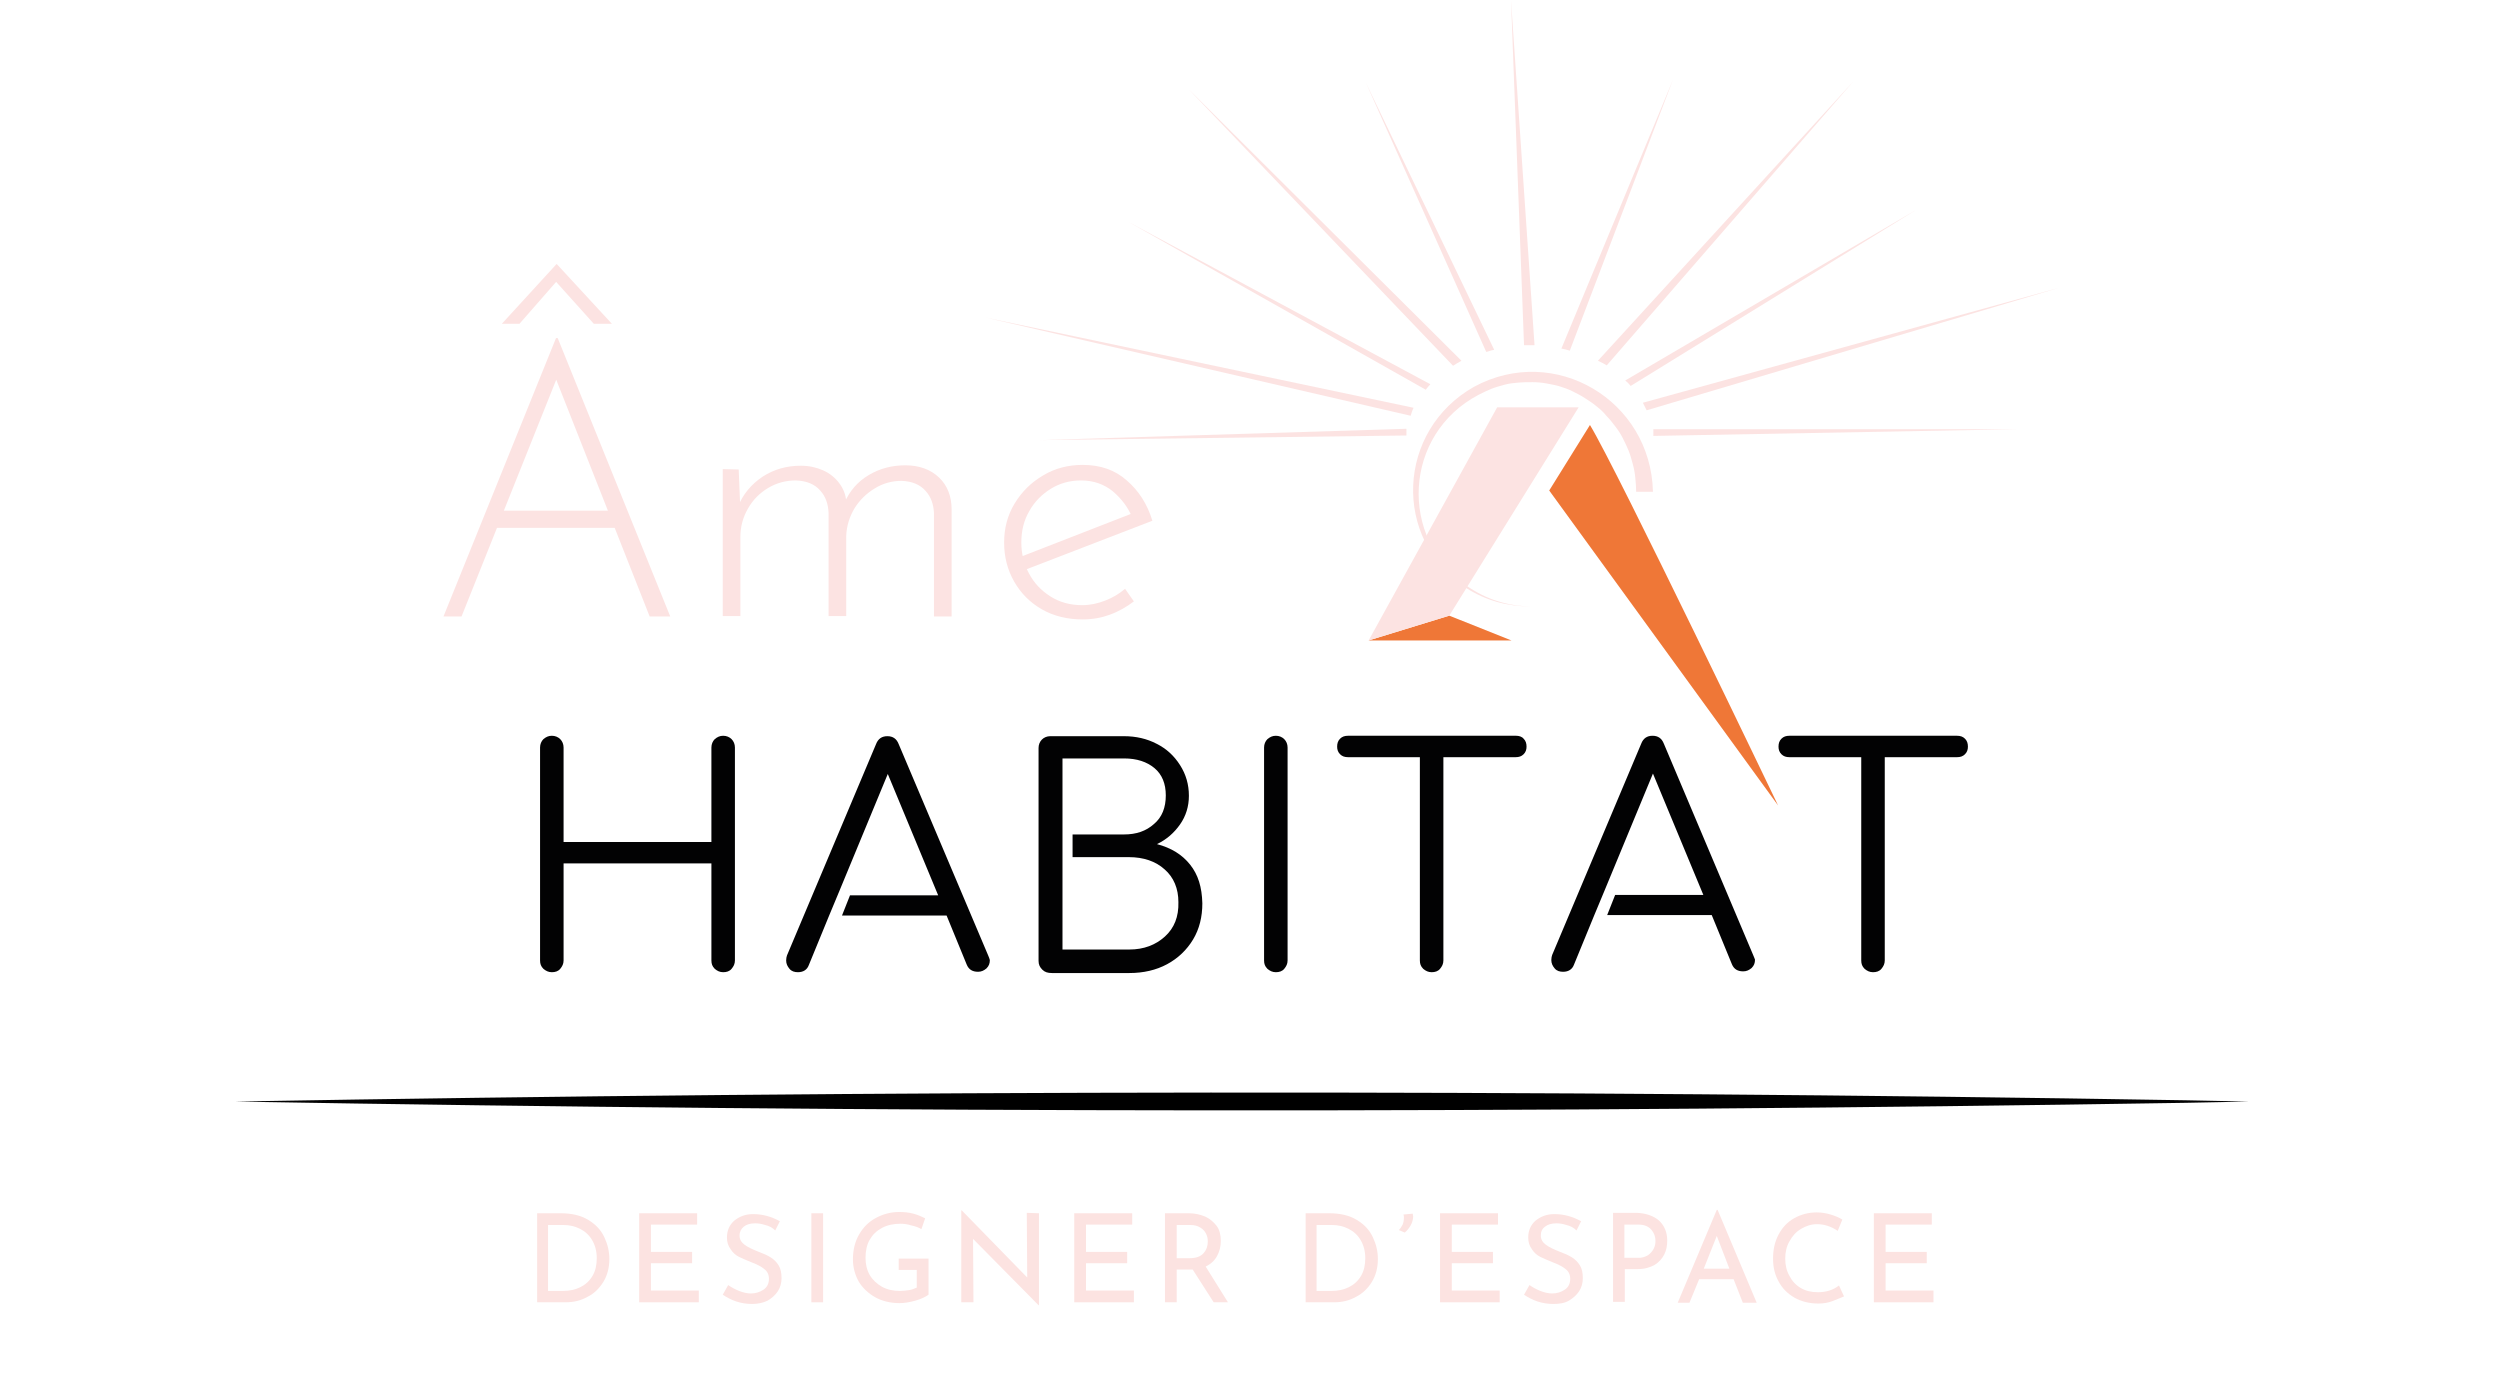 <?xml version="1.0" encoding="utf-8"?>
<!-- Generator: Adobe Illustrator 28.1.0, SVG Export Plug-In . SVG Version: 6.00 Build 0)  -->
<svg version="1.1" id="Calque_1" xmlns="http://www.w3.org/2000/svg" xmlns:xlink="http://www.w3.org/1999/xlink" x="0px" y="0px"
	 viewBox="0 0 595.3 332.1" style="enable-background:new 0 0 595.3 332.1;" xml:space="preserve">
<style type="text/css">
	.st0{fill:#FCE3E1;}
	.st1{fill:#FCE3E2;}
	.st2{fill:#020203;}
	.st3{fill:#EF7737;}
</style>
<g>
	<g>
		<path class="st0" d="M127.7,288.9h5.8c2.6,0,4.8,0.5,6.6,1.6s3,2.4,3.8,4.1s1.2,3.4,1.2,5.2c0,2.1-0.5,3.9-1.4,5.4
			c-1,1.6-2.2,2.8-3.8,3.6c-1.6,0.9-3.3,1.3-5.2,1.3h-6.8v-21.2H127.7z M134,307.4c1.6,0,3-0.3,4.2-0.9s2.2-1.5,2.9-2.7s1-2.6,1-4.2
			c0-1.7-0.4-3.1-1.1-4.3c-0.7-1.2-1.7-2.1-2.9-2.7s-2.5-0.9-3.9-0.9h-3.7v15.7H134z"/>
		<path class="st0" d="M166,288.9v2.7h-11v6.5h9.8v2.7H155v6.5h11.4v2.8h-14.2v-21.2H166z"/>
		<path class="st0" d="M182.2,291.7c-0.9-0.3-1.7-0.4-2.4-0.4c-1.2,0-2.1,0.3-2.7,0.8s-1,1.2-1,2.1s0.4,1.6,1.2,2.2s1.9,1.1,3.4,1.7
			c1.1,0.4,2,0.8,2.8,1.3s1.4,1.1,1.9,1.9s0.7,1.8,0.7,3.1c0,1.1-0.3,2.2-0.9,3.1c-0.6,0.9-1.4,1.6-2.4,2.2c-1,0.5-2.3,0.8-3.7,0.8
			c-1.3,0-2.6-0.2-3.8-0.6s-2.3-1-3.2-1.6l1.3-2.3c0.7,0.5,1.6,1,2.6,1.4s2,0.6,2.8,0.6c1.1,0,2.1-0.3,3-0.9s1.3-1.5,1.3-2.6
			c0-1-0.4-1.8-1.1-2.3c-0.7-0.6-1.7-1.1-3-1.6c-1.2-0.5-2.2-0.9-3-1.3s-1.5-1-2-1.8c-0.6-0.8-0.9-1.7-0.9-2.8c0-1.7,0.6-3,1.7-4
			c1.2-1,2.7-1.6,4.5-1.6c2.3,0,4.4,0.6,6.4,1.7l-1.1,2.2C183.9,292.3,183.1,291.9,182.2,291.7z"/>
		<path class="st0" d="M196,288.9v21.2h-2.8v-21.2H196z"/>
		<path class="st0" d="M218,309.7c-1.4,0.4-2.7,0.6-3.8,0.6c-2.2,0-4.2-0.5-5.8-1.4s-3-2.2-3.9-3.7c-0.9-1.6-1.4-3.4-1.4-5.3
			c0-2.3,0.5-4.3,1.5-6s2.3-3,4-3.9s3.5-1.4,5.5-1.4c1.2,0,2.3,0.1,3.4,0.4c1.1,0.3,2,0.7,2.8,1.1l-0.9,2.6
			c-0.6-0.4-1.4-0.7-2.4-0.9c-0.9-0.3-1.8-0.4-2.6-0.4c-1.6,0-3.1,0.3-4.4,1c-1.3,0.7-2.2,1.6-2.9,2.8c-0.7,1.2-1,2.7-1,4.3
			c0,1.5,0.3,2.9,1,4.1s1.7,2.1,2.9,2.8c1.3,0.7,2.7,1,4.3,1c0.7,0,1.5-0.1,2.2-0.2s1.3-0.4,1.8-0.6v-4.2H214v-2.7h7.1v8.6
			C220.4,308.8,219.4,309.3,218,309.7z"/>
		<path class="st0" d="M247.4,288.9v21.9h-0.1L231.7,295l0.1,15.1h-2.9v-21.9h0.1l15.6,16l-0.1-15.4L247.4,288.9L247.4,288.9z"/>
		<path class="st0" d="M269.6,288.9v2.7h-11v6.5h9.8v2.7h-9.8v6.5H270v2.8h-14.2v-21.2H269.6z"/>
		<path class="st0" d="M289,310.1l-5-7.8c-0.2,0-0.4,0-0.7,0h-3.1v7.8h-2.8v-21.2h5.7c1.4,0,2.7,0.3,3.9,0.8c1.1,0.5,2,1.3,2.7,2.2
			s1,2.2,1,3.6c0,1.3-0.3,2.5-0.9,3.6s-1.5,1.9-2.7,2.5l5.3,8.5H289z M286.6,298.4c0.7-0.8,1-1.7,1-2.8c0-0.6-0.1-1.2-0.4-1.8
			s-0.7-1.1-1.4-1.5c-0.6-0.4-1.4-0.6-2.3-0.6h-3.3v7.9h3.1C284.8,299.6,285.9,299.2,286.6,298.4z"/>
		<path class="st0" d="M310.7,288.9h5.8c2.6,0,4.8,0.5,6.6,1.6s3,2.4,3.8,4.1s1.2,3.4,1.2,5.2c0,2.1-0.5,3.9-1.4,5.4
			s-2.2,2.8-3.8,3.6c-1.6,0.9-3.3,1.3-5.2,1.3h-6.8v-21.2H310.7z M317,307.4c1.6,0,3-0.3,4.2-0.9s2.2-1.5,2.9-2.7
			c0.7-1.2,1-2.6,1-4.2c0-1.7-0.4-3.1-1.1-4.3c-0.7-1.2-1.7-2.1-2.9-2.7s-2.5-0.9-3.9-0.9h-3.7v15.7H317z"/>
		<path class="st0" d="M333.1,292.9c0.4-0.4,0.6-0.8,0.9-1.3c0.2-0.5,0.3-1.1,0.3-1.7c0-0.1,0-0.4-0.1-0.7l2.2-0.2
			c0,0.3,0.1,0.5,0.1,0.6c0,0.7-0.2,1.5-0.6,2.2s-0.9,1.3-1.4,1.7L333.1,292.9z"/>
		<path class="st0" d="M356.7,288.9v2.7h-11v6.5h9.8v2.7h-9.8v6.5h11.4v2.8h-14.2v-21.2H356.7z"/>
		<path class="st0" d="M373,291.7c-0.9-0.3-1.7-0.4-2.4-0.4c-1.2,0-2.1,0.3-2.7,0.8c-0.7,0.5-1,1.2-1,2.1s0.4,1.6,1.2,2.2
			s1.9,1.1,3.4,1.7c1.1,0.4,2,0.8,2.8,1.3s1.4,1.1,1.9,1.9s0.7,1.8,0.7,3.1c0,1.1-0.3,2.2-0.9,3.1s-1.4,1.6-2.4,2.2
			s-2.3,0.8-3.7,0.8c-1.3,0-2.6-0.2-3.8-0.6c-1.2-0.4-2.3-1-3.2-1.6l1.3-2.3c0.7,0.5,1.6,1,2.6,1.4s2,0.6,2.8,0.6
			c1.1,0,2.1-0.3,3-0.9s1.3-1.5,1.3-2.6c0-1-0.4-1.8-1.1-2.3c-0.7-0.6-1.7-1.1-3-1.6c-1.2-0.5-2.2-0.9-3-1.3s-1.5-1-2-1.8
			c-0.6-0.8-0.9-1.7-0.9-2.8c0-1.7,0.6-3,1.7-4c1.2-1,2.7-1.6,4.5-1.6c2.3,0,4.4,0.6,6.4,1.7l-1.1,2.2
			C374.7,292.3,373.9,291.9,373,291.7z"/>
		<path class="st0" d="M395,290.6c1.3,1.2,2,2.8,2,4.8c0,1.2-0.2,2.3-0.7,3.3s-1.3,1.9-2.3,2.5c-1.1,0.6-2.4,1-4,1h-3.1v7.8h-2.8
			v-21.2h5.7C391.9,288.9,393.7,289.5,395,290.6z M392.4,298.9c0.6-0.4,1.1-1,1.4-1.6s0.4-1.2,0.4-1.8c0-1-0.3-1.9-1-2.7
			c-0.7-0.8-1.7-1.2-3.1-1.2h-3.3v7.9h3.1C390.9,299.6,391.7,299.3,392.4,298.9z"/>
		<path class="st0" d="M412.8,304.6h-8.2l-2.3,5.6h-2.8l9.3-22.1h0.2l9.3,22.1H415L412.8,304.6z M411.8,302.1l-3-7.8l-3.1,7.8H411.8
			z"/>
		<path class="st0" d="M436.4,309.8c-1,0.4-2.2,0.6-3.4,0.6c-2.2,0-4.1-0.5-5.7-1.4c-1.7-1-2.9-2.2-3.8-3.9
			c-0.9-1.6-1.3-3.4-1.3-5.4c0-2.1,0.4-4,1.3-5.7s2.1-3,3.7-3.9s3.4-1.4,5.4-1.4c1.2,0,2.3,0.2,3.3,0.5s2,0.7,2.8,1.2l-1.1,2.7
			c-1.6-1.1-3.3-1.6-4.9-1.6c-1.4,0-2.6,0.4-3.8,1.1c-1.2,0.7-2.1,1.7-2.8,3c-0.7,1.2-1,2.6-1,4.1s0.3,2.9,1,4.1
			c0.6,1.2,1.5,2.2,2.7,2.9c1.2,0.7,2.5,1,4.1,1c1.9,0,3.6-0.5,5-1.6l1.2,2.6C438.3,309,437.5,309.4,436.4,309.8z"/>
		<path class="st0" d="M460,288.9v2.7h-11v6.5h9.8v2.7H449v6.5h11.4v2.8h-14.2v-21.2H460z"/>
	</g>
	<g>
		<path class="st1" d="M105.6,146.8l26.8-66.3h0.4l26.8,66.3h-4.9l-23.4-59.3l3-1.7l-24.4,61H105.6z M118.6,121.6h28.2l1.3,4.1
			h-30.5L118.6,121.6z M141.4,77.1l-9.8-10.9l1.9-0.3l-9.8,11.2h-4.2l13-14.2h0.1l13.1,14.2C145.7,77.1,141.4,77.1,141.4,77.1z"/>
		<path class="st1" d="M175.9,111.8l0.4,9.8l-0.6-0.9c1.2-3,3.2-5.4,5.9-7.2c2.8-1.8,5.8-2.6,9.1-2.6c2,0,3.7,0.4,5.3,1.1
			c1.6,0.7,2.9,1.8,3.8,3c1,1.3,1.6,2.8,1.7,4.4l-0.5,0.5c1.3-3,3.2-5.2,5.9-6.8s5.6-2.3,8.7-2.3c3.3,0,6,1,8,2.9s3,4.5,3,7.6v25.5
			h-4.2v-24.6c-0.1-2.1-0.7-3.9-2-5.3c-1.3-1.5-3.2-2.3-5.7-2.4c-2.3,0-4.5,0.6-6.4,1.8c-2,1.2-3.6,2.8-4.8,4.7
			c-1.2,2-1.9,4.2-2,6.6v19.1h-4.2v-24.6c-0.1-2.1-0.7-3.9-2-5.3c-1.3-1.5-3.2-2.3-5.8-2.4c-2.4,0-4.6,0.6-6.6,1.8s-3.6,2.8-4.8,4.9
			c-1.2,2.1-1.8,4.3-1.8,6.8v18.8h-4.2v-35L175.9,111.8L175.9,111.8z"/>
		<path class="st1" d="M257.8,147.5c-3.6,0-6.9-0.8-9.7-2.4c-2.8-1.6-5-3.8-6.6-6.6c-1.6-2.8-2.4-5.9-2.4-9.3c0-3.4,0.8-6.5,2.5-9.3
			s3.9-5,6.8-6.7c2.8-1.7,6-2.5,9.4-2.5c4.2,0,7.7,1.2,10.5,3.7c2.8,2.4,4.9,5.6,6.1,9.6l-30.6,11.8l-1.3-3l28-10.9l-0.9,1.3
			c-1-2.4-2.5-4.4-4.6-6.2c-2.1-1.7-4.6-2.6-7.6-2.6c-2.7,0-5.1,0.7-7.2,2c-2.1,1.3-3.9,3.1-5.1,5.3c-1.3,2.2-1.9,4.7-1.9,7.5
			c0,2.6,0.6,5.1,1.8,7.3c1.2,2.3,2.9,4.1,5.1,5.5c2.2,1.4,4.7,2.1,7.6,2.1c1.9,0,3.7-0.4,5.5-1.1c1.8-0.7,3.3-1.6,4.7-2.8l2.1,3
			c-1.7,1.3-3.6,2.4-5.8,3.2C262.3,147.1,260.1,147.5,257.8,147.5z"/>
	</g>
	<g>
		<path class="st1" d="M393.6,117.1c-0.5-21.8-23.4-35.4-42.6-25c-18.4,10.4-19.6,36.2-1.9,47.9c4.7,3,9.8,4.4,15.3,4.4
			c-5.5-0.1-10.5-1.7-15-4.8c-16.5-11.5-15.2-36.2,2.7-45.6c1-0.5,2-1,3-1.4s2.1-0.7,3.2-1s2.2-0.4,3.3-0.5c1.1-0.1,2.2-0.1,3.3-0.1
			c1.1,0,2.2,0.1,3.3,0.3c1.1,0.2,2.2,0.4,3.2,0.7s2.1,0.7,3.1,1.2s2,1,2.9,1.6s1.9,1.2,2.7,1.9c0.9,0.7,1.7,1.4,2.4,2.3
			c0.8,0.8,1.5,1.7,2.1,2.5c0.7,0.9,1.3,1.8,1.8,2.8s1,2,1.4,3s0.7,2.1,1,3.2c0.3,1.1,0.5,2.2,0.6,3.3s0.2,2.2,0.2,3.3H393.6z"/>
	</g>
	<g>
		<g>
			<path class="st2" d="M129.4,230.7c-0.6-0.6-0.8-1.2-0.8-2V178c0-0.8,0.3-1.5,0.8-2c0.6-0.5,1.2-0.8,2-0.8s1.5,0.3,2,0.8
				s0.8,1.2,0.8,2v22.5h35.2V178c0-0.8,0.3-1.5,0.8-2c0.6-0.5,1.2-0.8,2-0.8s1.5,0.3,2,0.8s0.8,1.2,0.8,2v50.7c0,0.8-0.3,1.4-0.8,2
				s-1.2,0.8-2,0.8s-1.4-0.3-2-0.8c-0.6-0.6-0.8-1.2-0.8-2v-23.1h-35.2v23.1c0,0.8-0.3,1.4-0.8,2s-1.2,0.8-2,0.8
				C130.6,231.5,130,231.2,129.4,230.7z"/>
		</g>
		<path class="st2" d="M235.3,227.5L214,177.2c-0.5-1.3-1.4-1.9-2.7-1.9s-2.2,0.6-2.7,1.9l-21.2,50.3c-0.1,0.3-0.2,0.7-0.2,1.2
			c0,0.8,0.3,1.4,0.8,2s1.2,0.8,2,0.8c1.3,0,2.2-0.6,2.6-1.7l4.8-11.7l0,0l2.5-6l11.5-27.8l12,28.9h-21l-1.9,4.8h24.9l4.8,11.7
			c0.5,1.2,1.4,1.7,2.7,1.7c0.8,0,1.4-0.3,2-0.8c0.6-0.6,0.8-1.2,0.8-2C235.6,228.3,235.5,227.9,235.3,227.5z"/>
		<path class="st2" d="M283.4,205.9c-1.9-2.4-4.5-4-7.9-4.9c2.3-1.1,4.1-2.7,5.5-4.7s2.1-4.3,2.1-6.8c0-2.7-0.7-5.1-2.1-7.3
			c-1.4-2.2-3.2-3.9-5.6-5.1c-2.3-1.2-4.9-1.8-7.8-1.8h-17.5c-0.8,0-1.5,0.3-2,0.8s-0.8,1.2-0.8,2v50.7c0,0.9,0.3,1.5,0.9,2.1
			s1.3,0.8,2.3,0.8h18.4c3.4,0,6.4-0.7,9-2.1s4.7-3.4,6.2-5.9s2.2-5.4,2.2-8.6C286.2,211.2,285.3,208.3,283.4,205.9z M277.4,223
			c-2.2,2-5,3.1-8.5,3.1H253v-19.6v-2.4v-5.4v-1.9v-16.2h14.7c3,0,5.4,0.8,7.2,2.3c1.8,1.5,2.7,3.7,2.7,6.5c0,2.9-0.9,5.2-2.8,6.8
			c-1.9,1.7-4.2,2.5-7.2,2.5h-12.2v5.4h13.4c3.5,0,6.4,1,8.5,2.9c2.2,1.9,3.3,4.6,3.3,7.8C280.7,218.3,279.6,221,277.4,223z"/>
		<g>
			<path class="st2" d="M301.8,230.7c-0.6-0.6-0.8-1.2-0.8-2V178c0-0.8,0.3-1.5,0.8-2c0.6-0.5,1.2-0.8,2-0.8s1.5,0.3,2,0.8
				s0.8,1.2,0.8,2v50.7c0,0.8-0.3,1.4-0.8,2s-1.2,0.8-2,0.8S302.4,231.2,301.8,230.7z"/>
		</g>
		<g>
			<path class="st2" d="M362.8,175.9c0.5,0.5,0.7,1.1,0.7,1.9c0,0.7-0.2,1.3-0.7,1.8s-1.1,0.7-1.9,0.7h-17.2v48.4
				c0,0.8-0.3,1.4-0.8,2s-1.2,0.8-2,0.8s-1.4-0.3-2-0.8c-0.6-0.6-0.8-1.2-0.8-2v-48.4H321c-0.8,0-1.4-0.2-1.9-0.7s-0.7-1.1-0.7-1.8
				c0-0.8,0.2-1.4,0.7-1.9s1.1-0.7,1.9-0.7h40C361.7,175.2,362.4,175.4,362.8,175.9z"/>
		</g>
		<g>
			<path class="st2" d="M467.9,175.9c0.5,0.5,0.7,1.1,0.7,1.9c0,0.7-0.2,1.3-0.7,1.8s-1.1,0.7-1.9,0.7h-17.2v48.4
				c0,0.8-0.3,1.4-0.8,2s-1.2,0.8-2,0.8s-1.4-0.3-2-0.8c-0.6-0.6-0.8-1.2-0.8-2v-48.4h-17.1c-0.8,0-1.4-0.2-1.9-0.7
				s-0.7-1.1-0.7-1.8c0-0.8,0.2-1.4,0.7-1.9s1.1-0.7,1.9-0.7H466C466.8,175.2,467.4,175.4,467.9,175.9z"/>
		</g>
		<path class="st2" d="M417.5,227.5l-21.3-50.4c-0.5-1.3-1.4-1.9-2.7-1.9c-1.3,0-2.2,0.6-2.7,1.9l-21.2,50.3
			c-0.1,0.3-0.2,0.7-0.2,1.2c0,0.8,0.3,1.4,0.8,2s1.2,0.8,2,0.8c1.3,0,2.2-0.6,2.6-1.7l4.8-11.7l0,0l2.5-6l11.5-27.8l12,28.9h-21
			l-1.9,4.8h24.9l4.8,11.7c0.5,1.2,1.4,1.7,2.7,1.7c0.8,0,1.4-0.3,2-0.8c0.6-0.6,0.8-1.2,0.8-2C417.8,228.3,417.7,227.9,417.5,227.5
			z"/>
	</g>
	<g>
		<path class="st3" d="M368.9,116.8l9.7-15.6c6.5,10.7,44.8,90.6,44.8,90.6L368.9,116.8"/>
	</g>
	<g>
		<polygon class="st3" points="359.9,152.5 325.9,152.5 345.1,146.6 		"/>
	</g>
	<g>
		<polyline class="st1" points="345.1,146.6 325.9,152.5 356.5,97 375.9,97 345.1,146.6 		"/>
	</g>
	<g>
		<path class="st1" d="M335.9,99c0.2-0.6,0.4-1.3,0.7-1.9l-102-21.5L335.9,99z"/>
		<path class="st1" d="M346,87.1c0.6-0.4,1.3-0.8,2-1.2l-65.1-64.8L346,87.1z"/>
		<path class="st1" d="M362.9,82.2h0.5c0.7,0,1.3,0,2,0L359.8,0L362.9,82.2z"/>
		<path class="st1" d="M391.2,95.9c0.3,0.6,0.6,1.2,0.9,1.8l98.3-29.2L391.2,95.9z"/>
		<path class="st1" d="M380.5,85.9c0.7,0.3,1.4,0.7,2.1,1.1l58.7-67.6L380.5,85.9z"/>
		<path class="st1" d="M247.7,104.8l87.2-1.1c0-0.5,0-1.1,0-1.6L247.7,104.8z"/>
		<path class="st1" d="M339.5,92.8c0.4-0.5,0.7-0.9,1.1-1.3l-71.8-38.6L339.5,92.8z"/>
		<path class="st1" d="M353.9,83.8l0.4-0.1c0.5-0.2,1-0.3,1.5-0.4l-30.6-63.7L353.9,83.8z"/>
		<path class="st1" d="M387,90.6c0.5,0.4,0.9,0.8,1.3,1.3l68.1-42L387,90.6z"/>
		<path class="st1" d="M371.8,83c0.7,0.1,1.3,0.3,2,0.5l24.6-64.6L371.8,83z"/>
		<path class="st1" d="M393.7,103.8l86.8-1.6h-86.8C393.7,102.8,393.7,103.3,393.7,103.8z"/>
	</g>
	<path d="M56,262.3c153.7-2.7,310.8-2.9,464.5-0.3l15,0.3l-15,0.3C366.8,265.1,209.6,265,56,262.3L56,262.3z"/>
</g>
</svg>
